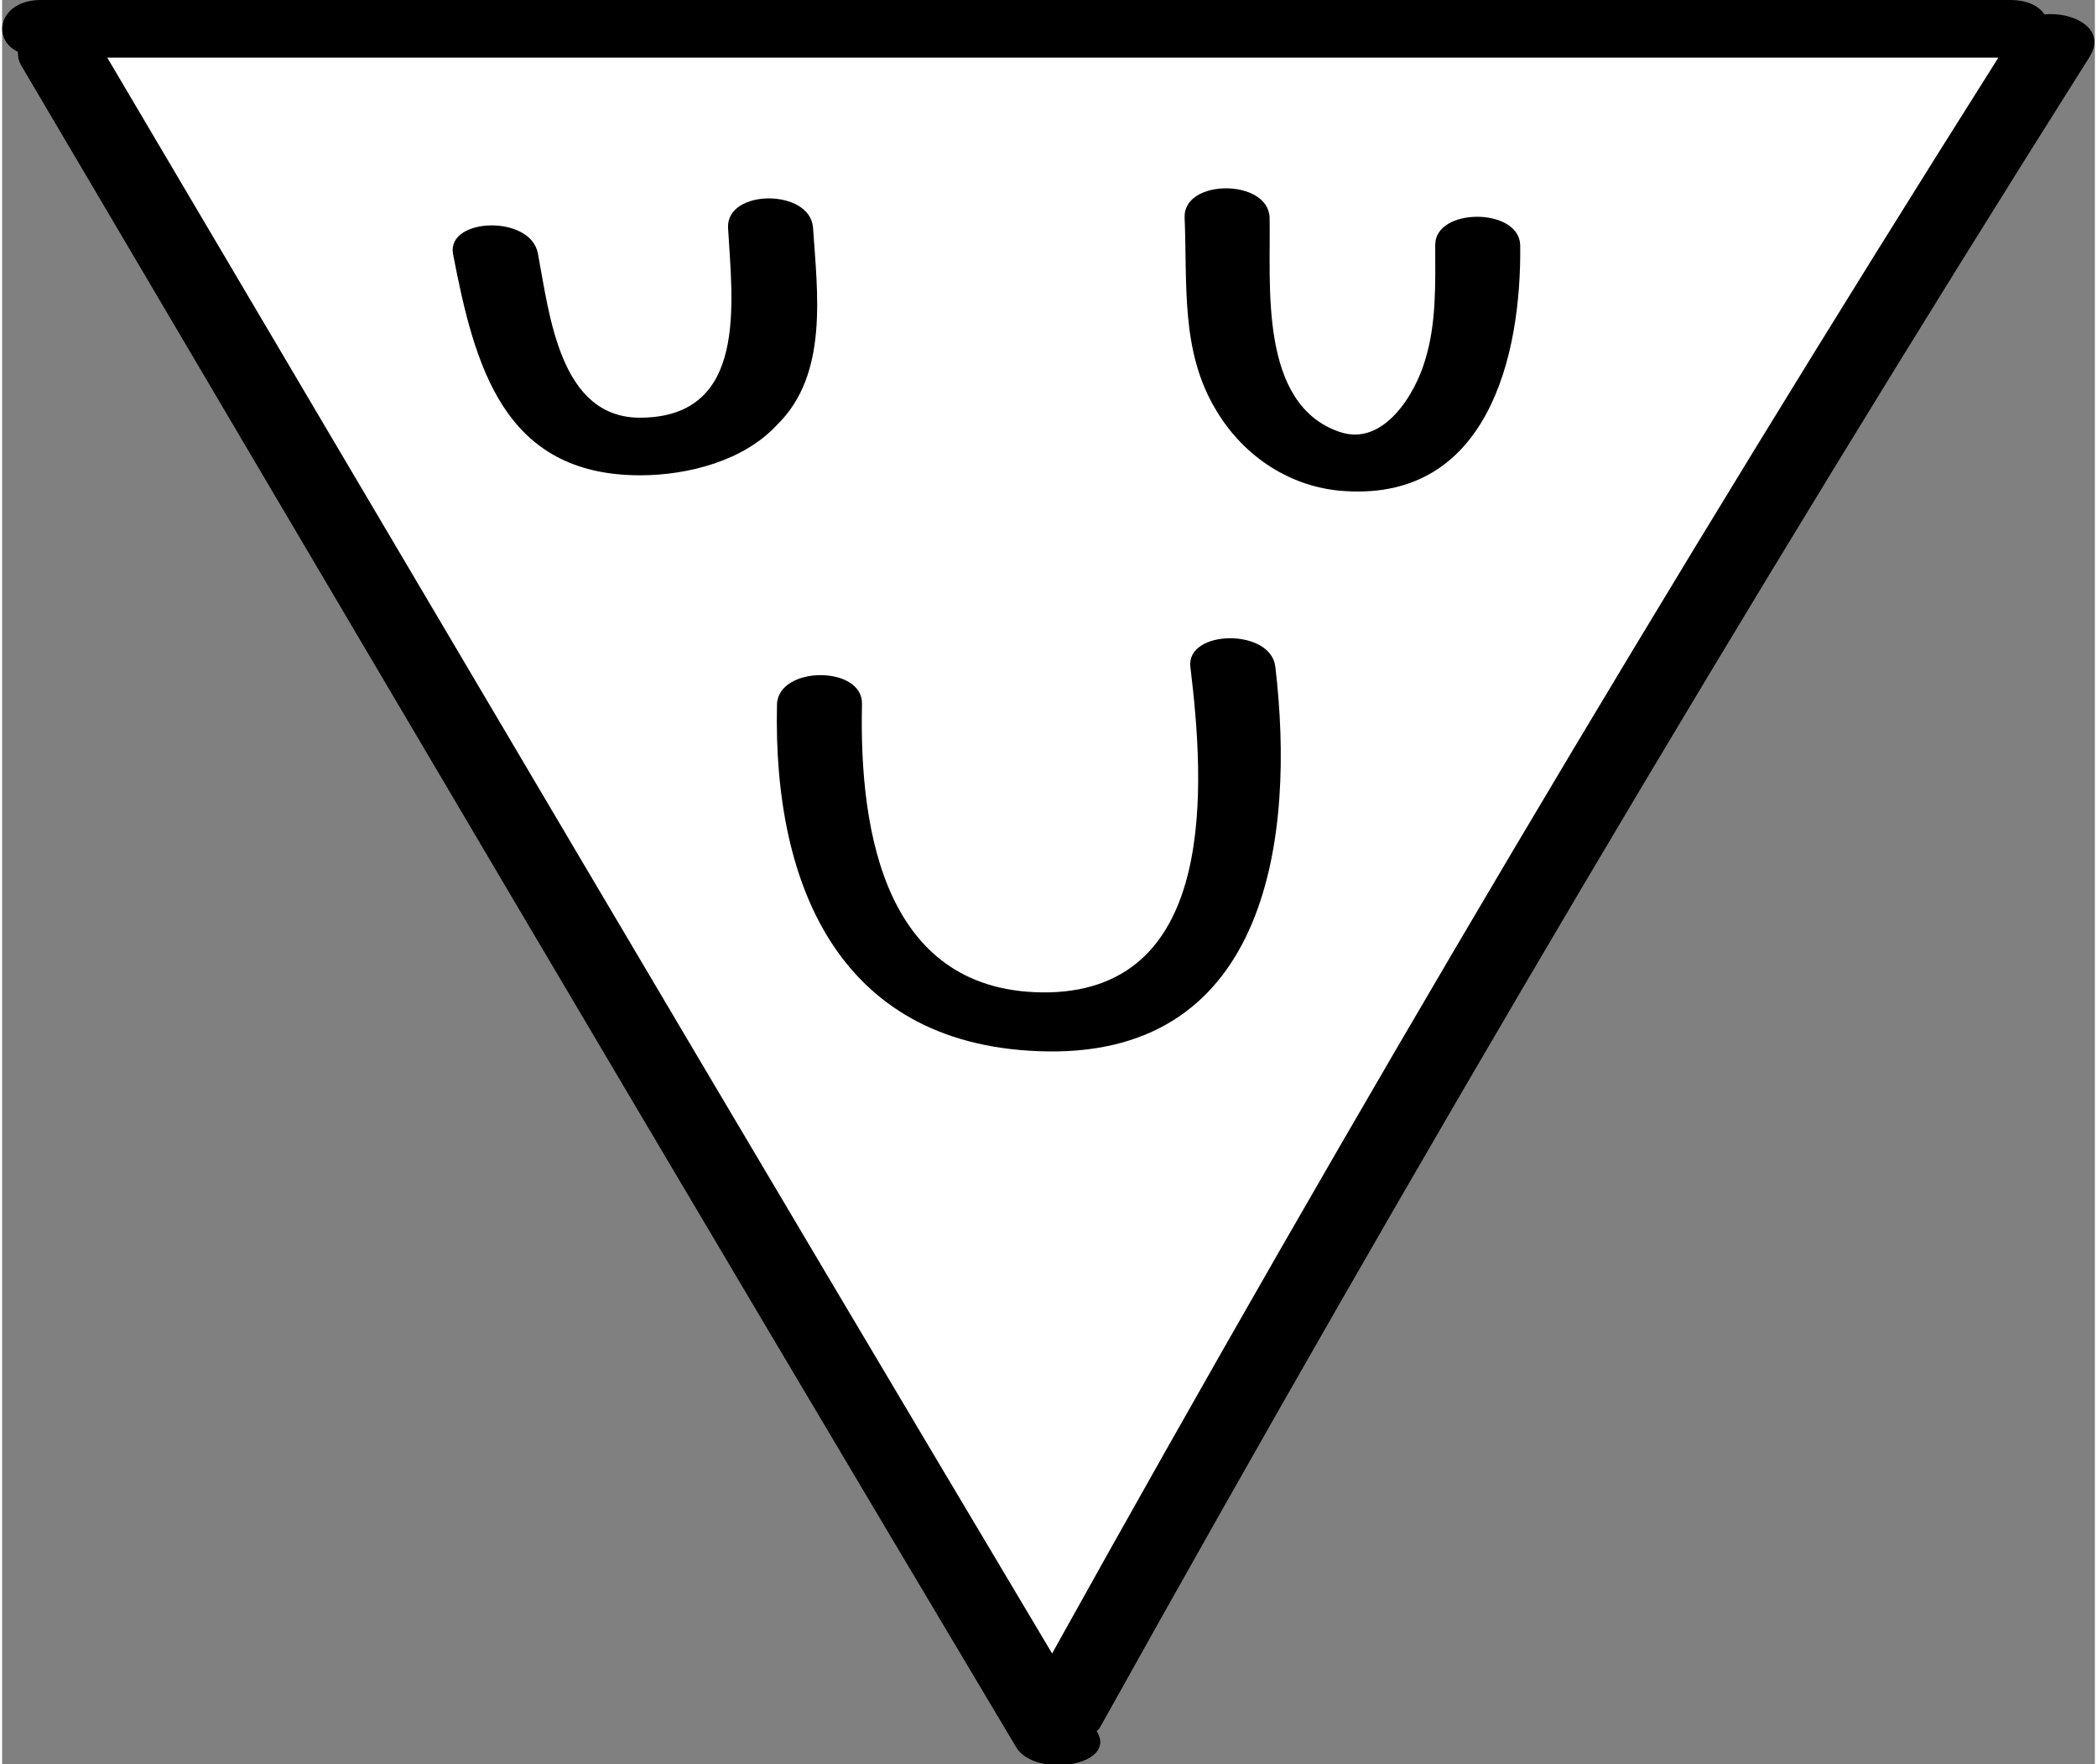<?xml version="1.0" encoding="utf-8"?>
<!-- Generator: Adobe Illustrator 21.0.1, SVG Export Plug-In . SVG Version: 6.00 Build 0)  -->
<svg version="1.1" id="Layer_1" xmlns="http://www.w3.org/2000/svg" xmlns:xlink="http://www.w3.org/1999/xlink" x="0px" y="0px"
	 viewBox="0 0 145.3 122.5" style="enable-background:new 0 0 145.3 122.5;" xml:space="preserve" width="145" height="122">
<rect x="0" y="0" width="145.3" height="122.5" fill="#808080" stroke="none"/>
<style type="text/css">
	.st0{fill:#FFFFFF;}
	.st1{fill:#000000;}
	.st2{fill:#000000;}
	.st3{fill:#000000;}
	.st4{fill:#000000;}
	.st5{fill:#000000;}
	.st6{fill:#000000;}
</style>
<g>
	<polygon class="st0" points="5.9,2.3 72.6,118.3 141.7,2.3 	"/>
	<g id="Inverted-triangle" transform="translate(88, 249)">
		<path id="Fill-1_4_" class="st3" d="M-15.1-134.2c-22-36.9-43.8-73.9-65.6-110.8H50.6C27.6-208.6,5.8-171.8-15.1-134.2 M53.8-248
			c-0.4-0.6-1.2-1-2.4-1H-85.3c-2.9,0-3.5,2.7-1.6,3.6c0,0.3,0,0.5,0.2,0.9c23,39,45.9,77.9,69.1,116.8c1.3,2.2,7.1,1.3,5.6-1.1
			c0,0,0,0,0,0c0.1-0.1,0.2-0.2,0.3-0.4C10.2-168.5,32.9-207,56.9-245C58.2-247,55.8-248.2,53.8-248"/>
		<path id="Fill-4_3_" class="st2" d="M-31.7-233.2c-0.2-2.7-6-2.7-5.9,0c0.3,5.2,1.4,13.1-6,13.2c-5.7,0.1-6.4-7.2-7.2-11.4
			c-0.5-2.7-6.3-2.5-5.9,0c1.5,7.8,3.5,15.4,13,15.4c3.3,0,7.2-1,9.5-3.5C-30.6-223-31.4-228.7-31.7-233.2"/>
		<path id="Fill-6_3_" class="st2" d="M11.5-232c0,2.7,0.1,5.4-0.7,8c-0.7,2.4-2.9,6-5.9,5c-5.7-1.9-4.8-10.3-4.9-14.9
			c-0.1-2.7-6-2.7-5.9,0c0.2,4.6-0.3,9.3,2.2,13.4c1.9,3.2,5.2,5.4,9,5.6c9.8,0.6,12.2-9.3,12.1-17.1
			C17.3-234.6,11.5-234.6,11.5-232"/>
		<path id="Fill-8_3_" class="st2" d="M0.4-202.7c-0.3-2.7-6.2-2.6-5.9,0c1,8.2,1.9,22.3-9.8,22.6c-11.4,0.2-13.2-11.1-13-20
			c0.1-2.7-5.8-2.7-5.9,0c-0.3,12.8,4.5,23.9,18.8,24.1C-0.1-175.8,1.8-190.9,0.4-202.7"/>
	</g>
</g>
</svg>
